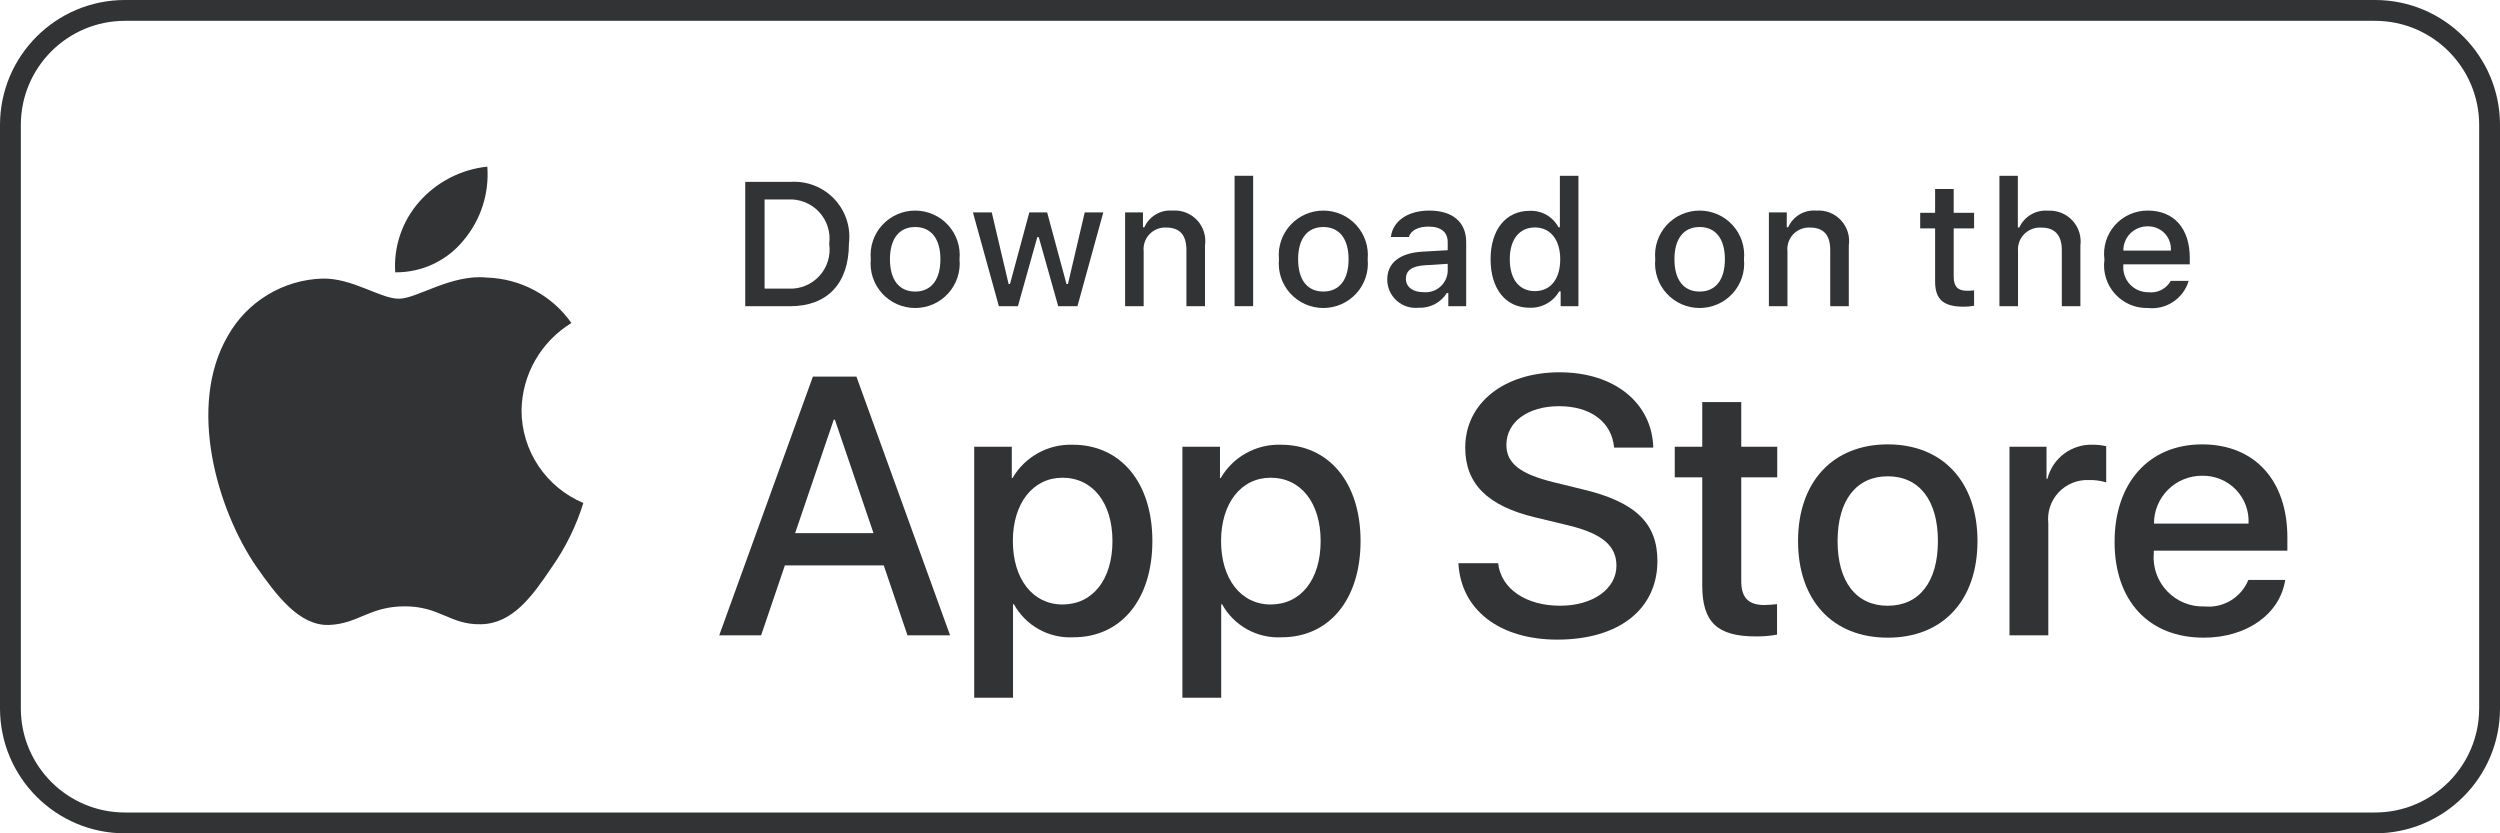 <svg width="120" height="40" viewBox="0 0 120 40" fill="none" xmlns="http://www.w3.org/2000/svg">
<g clip-path="url(#clip0_1_18732)">
<path fill-rule="evenodd" clip-rule="evenodd" d="M114 1H6C3.239 1 1 3.239 1 6V34C1 36.761 3.239 39 6 39H114C116.761 39 119 36.761 119 34V6C119 3.239 116.761 1 114 1ZM6 0C2.686 0 0 2.686 0 6V34C0 37.314 2.686 40 6 40H114C117.314 40 120 37.314 120 34V6C120 2.686 117.314 0 114 0H6Z" fill="#313334"/>
<g clip-path="url(#clip1_1_18732)">
<path d="M25.034 19.699C25.045 18.856 25.27 18.029 25.689 17.295C26.108 16.562 26.706 15.946 27.428 15.504C26.969 14.852 26.364 14.316 25.66 13.937C24.956 13.559 24.173 13.349 23.373 13.324C21.667 13.146 20.013 14.339 19.144 14.339C18.258 14.339 16.919 13.342 15.477 13.371C14.545 13.401 13.636 13.671 12.84 14.154C12.044 14.637 11.387 15.317 10.933 16.127C8.968 19.51 10.434 24.482 12.316 27.216C13.258 28.555 14.358 30.051 15.799 29.998C17.208 29.94 17.734 29.104 19.435 29.104C21.12 29.104 21.614 29.998 23.084 29.964C24.596 29.94 25.549 28.619 26.457 27.268C27.134 26.314 27.655 25.259 28 24.143C27.122 23.774 26.372 23.155 25.844 22.365C25.317 21.575 25.035 20.647 25.034 19.699Z" fill="#313334"/>
<path d="M22.259 11.526C23.083 10.542 23.489 9.277 23.391 7.999C22.131 8.131 20.968 8.729 20.132 9.676C19.724 10.138 19.411 10.676 19.211 11.259C19.012 11.842 18.93 12.458 18.97 13.072C19.6 13.078 20.224 12.943 20.793 12.675C21.363 12.407 21.864 12.014 22.259 11.526Z" fill="#313334"/>
</g>
<path d="M37.932 8.731C38.323 8.703 38.715 8.762 39.08 8.903C39.445 9.045 39.775 9.265 40.044 9.549C40.313 9.832 40.516 10.172 40.638 10.543C40.76 10.915 40.797 11.308 40.748 11.696C40.748 13.602 39.715 14.698 37.932 14.698H35.771V8.731H37.932ZM36.7 13.854H37.828C38.108 13.87 38.387 13.825 38.646 13.72C38.906 13.616 39.138 13.455 39.327 13.249C39.516 13.043 39.657 12.798 39.739 12.532C39.821 12.265 39.843 11.984 39.802 11.708C39.84 11.433 39.816 11.153 39.733 10.889C39.649 10.624 39.508 10.381 39.32 10.177C39.131 9.973 38.9 9.813 38.642 9.709C38.384 9.605 38.106 9.559 37.828 9.574H36.7V13.854Z" fill="#313334"/>
<path d="M41.798 12.444C41.769 12.148 41.803 11.85 41.897 11.568C41.991 11.286 42.144 11.026 42.344 10.806C42.545 10.586 42.789 10.411 43.062 10.29C43.334 10.17 43.629 10.108 43.927 10.108C44.225 10.108 44.52 10.17 44.793 10.29C45.065 10.411 45.31 10.586 45.51 10.806C45.711 11.026 45.863 11.286 45.957 11.568C46.051 11.85 46.085 12.148 46.057 12.444C46.086 12.74 46.052 13.039 45.958 13.322C45.864 13.604 45.712 13.864 45.512 14.085C45.311 14.305 45.067 14.481 44.794 14.602C44.521 14.722 44.226 14.784 43.927 14.784C43.629 14.784 43.334 14.722 43.061 14.602C42.788 14.481 42.543 14.305 42.343 14.085C42.142 13.864 41.99 13.604 41.896 13.322C41.802 13.039 41.769 12.74 41.798 12.444ZM45.14 12.444C45.14 11.468 44.7 10.897 43.929 10.897C43.154 10.897 42.718 11.468 42.718 12.444C42.718 13.428 43.154 13.995 43.929 13.995C44.7 13.995 45.14 13.424 45.14 12.444H45.14Z" fill="#313334"/>
<path d="M51.718 14.697H50.794L49.86 11.381H49.79L48.86 14.697H47.945L46.7 10.195H47.604L48.413 13.631H48.48L49.408 10.195H50.263L51.191 13.631H51.262L52.067 10.195H52.958L51.718 14.697Z" fill="#313334"/>
<path d="M54.005 10.195H54.862V10.91H54.929C55.042 10.653 55.233 10.438 55.474 10.294C55.716 10.15 55.996 10.085 56.277 10.108C56.496 10.091 56.717 10.124 56.922 10.204C57.127 10.284 57.312 10.409 57.462 10.57C57.612 10.731 57.724 10.924 57.789 11.133C57.855 11.343 57.872 11.565 57.84 11.782V14.697H56.948V12.006C56.948 11.282 56.633 10.922 55.974 10.922C55.825 10.915 55.676 10.941 55.538 10.996C55.399 11.052 55.274 11.137 55.172 11.246C55.069 11.354 54.992 11.483 54.944 11.624C54.897 11.765 54.88 11.915 54.896 12.063V14.697H54.005L54.005 10.195Z" fill="#313334"/>
<path d="M59.26 8.437H60.151V14.697H59.26V8.437Z" fill="#313334"/>
<path d="M61.39 12.444C61.361 12.148 61.395 11.85 61.489 11.568C61.583 11.285 61.736 11.026 61.936 10.806C62.137 10.586 62.381 10.41 62.654 10.29C62.926 10.17 63.221 10.108 63.519 10.108C63.817 10.108 64.112 10.17 64.385 10.29C64.657 10.41 64.902 10.586 65.102 10.806C65.303 11.026 65.455 11.285 65.549 11.568C65.643 11.85 65.677 12.148 65.649 12.444C65.678 12.74 65.644 13.039 65.55 13.322C65.457 13.604 65.305 13.864 65.104 14.085C64.903 14.305 64.659 14.481 64.386 14.602C64.113 14.722 63.818 14.784 63.519 14.784C63.221 14.784 62.926 14.722 62.653 14.602C62.38 14.481 62.135 14.305 61.935 14.085C61.734 13.864 61.582 13.604 61.488 13.322C61.394 13.039 61.361 12.74 61.39 12.444ZM64.732 12.444C64.732 11.468 64.292 10.897 63.52 10.897C62.746 10.897 62.31 11.468 62.31 12.444C62.31 13.428 62.746 13.994 63.52 13.994C64.292 13.994 64.732 13.424 64.732 12.444H64.732Z" fill="#313334"/>
<path d="M66.587 13.424C66.587 12.614 67.192 12.146 68.267 12.08L69.49 12.01V11.621C69.49 11.145 69.175 10.877 68.566 10.877C68.068 10.877 67.723 11.059 67.624 11.377H66.762C66.853 10.604 67.582 10.108 68.607 10.108C69.739 10.108 70.377 10.67 70.377 11.621V14.698H69.519V14.065H69.449C69.306 14.292 69.105 14.477 68.866 14.601C68.628 14.725 68.361 14.784 68.093 14.772C67.903 14.791 67.711 14.771 67.53 14.713C67.349 14.654 67.182 14.558 67.04 14.431C66.898 14.304 66.785 14.149 66.707 13.975C66.629 13.802 66.588 13.614 66.587 13.424ZM69.49 13.039V12.663L68.387 12.733C67.765 12.775 67.483 12.986 67.483 13.383C67.483 13.788 67.836 14.024 68.321 14.024C68.463 14.038 68.606 14.024 68.743 13.982C68.879 13.94 69.005 13.871 69.115 13.779C69.224 13.687 69.313 13.574 69.378 13.447C69.442 13.32 69.48 13.181 69.49 13.039Z" fill="#313334"/>
<path d="M71.548 12.444C71.548 11.021 72.282 10.12 73.423 10.12C73.705 10.107 73.985 10.174 74.23 10.314C74.475 10.454 74.676 10.661 74.808 10.91H74.874V8.437H75.765V14.697H74.911V13.986H74.841C74.699 14.234 74.492 14.438 74.242 14.576C73.992 14.715 73.709 14.782 73.423 14.772C72.274 14.772 71.548 13.87 71.548 12.444ZM72.469 12.444C72.469 13.399 72.92 13.974 73.675 13.974C74.427 13.974 74.891 13.391 74.891 12.448C74.891 11.509 74.422 10.918 73.675 10.918C72.925 10.918 72.469 11.497 72.469 12.444H72.469Z" fill="#313334"/>
<path d="M79.452 12.444C79.424 12.148 79.458 11.85 79.552 11.568C79.646 11.286 79.798 11.026 79.999 10.806C80.199 10.586 80.444 10.411 80.716 10.29C80.989 10.17 81.284 10.108 81.582 10.108C81.88 10.108 82.175 10.17 82.447 10.29C82.72 10.411 82.964 10.586 83.165 10.806C83.365 11.026 83.518 11.286 83.612 11.568C83.706 11.85 83.74 12.148 83.711 12.444C83.74 12.74 83.707 13.039 83.613 13.322C83.519 13.604 83.367 13.864 83.166 14.085C82.966 14.305 82.721 14.481 82.448 14.602C82.175 14.722 81.88 14.784 81.582 14.784C81.283 14.784 80.988 14.722 80.715 14.602C80.442 14.481 80.198 14.305 79.997 14.085C79.797 13.864 79.645 13.604 79.551 13.322C79.457 13.039 79.423 12.74 79.452 12.444ZM82.795 12.444C82.795 11.468 82.355 10.897 81.583 10.897C80.809 10.897 80.373 11.468 80.373 12.444C80.373 13.428 80.809 13.995 81.583 13.995C82.355 13.995 82.795 13.424 82.795 12.444Z" fill="#313334"/>
<path d="M84.907 10.195H85.765V10.91H85.832C85.945 10.653 86.135 10.438 86.377 10.294C86.618 10.15 86.899 10.085 87.179 10.108C87.399 10.091 87.619 10.124 87.825 10.204C88.03 10.284 88.214 10.409 88.364 10.57C88.514 10.731 88.626 10.924 88.692 11.133C88.757 11.343 88.774 11.565 88.742 11.782V14.697H87.851V12.006C87.851 11.282 87.536 10.922 86.876 10.922C86.727 10.915 86.578 10.941 86.44 10.996C86.302 11.052 86.177 11.137 86.074 11.246C85.972 11.354 85.894 11.483 85.847 11.624C85.799 11.765 85.782 11.915 85.798 12.063V14.697H84.907V10.195Z" fill="#313334"/>
<path d="M93.778 9.073V10.215H94.756V10.964H93.778V13.279C93.778 13.751 93.972 13.957 94.416 13.957C94.53 13.957 94.643 13.95 94.756 13.937V14.677C94.596 14.706 94.434 14.721 94.271 14.722C93.28 14.722 92.885 14.375 92.885 13.507V10.964H92.169V10.215H92.885V9.073H93.778Z" fill="#313334"/>
<path d="M95.973 8.437H96.857V10.918H96.927C97.046 10.659 97.241 10.442 97.488 10.298C97.734 10.154 98.019 10.088 98.304 10.112C98.522 10.1 98.741 10.136 98.944 10.218C99.147 10.3 99.329 10.426 99.478 10.586C99.626 10.746 99.737 10.938 99.803 11.146C99.869 11.354 99.888 11.574 99.859 11.79V14.697H98.967V12.009C98.967 11.29 98.631 10.926 98.001 10.926C97.848 10.914 97.694 10.934 97.55 10.988C97.406 11.041 97.275 11.124 97.167 11.233C97.058 11.342 96.975 11.473 96.923 11.617C96.871 11.761 96.851 11.915 96.865 12.068V14.697H95.973L95.973 8.437Z" fill="#313334"/>
<path d="M105.055 13.482C104.934 13.893 104.672 14.249 104.314 14.487C103.956 14.726 103.526 14.831 103.099 14.784C102.801 14.792 102.505 14.735 102.232 14.618C101.959 14.5 101.715 14.325 101.516 14.104C101.318 13.883 101.17 13.621 101.083 13.337C100.996 13.053 100.972 12.754 101.013 12.46C100.973 12.165 100.997 11.865 101.084 11.581C101.171 11.296 101.318 11.033 101.515 10.81C101.713 10.587 101.956 10.409 102.228 10.288C102.501 10.167 102.796 10.105 103.095 10.108C104.351 10.108 105.109 10.964 105.109 12.378V12.688H101.92V12.738C101.907 12.903 101.927 13.069 101.982 13.226C102.036 13.383 102.122 13.526 102.236 13.648C102.349 13.769 102.486 13.866 102.639 13.931C102.792 13.997 102.957 14.029 103.123 14.028C103.336 14.053 103.552 14.015 103.743 13.918C103.935 13.82 104.093 13.669 104.197 13.482L105.055 13.482ZM101.92 12.03H104.201C104.212 11.879 104.192 11.728 104.141 11.585C104.09 11.442 104.009 11.312 103.905 11.202C103.8 11.092 103.673 11.005 103.533 10.947C103.393 10.889 103.242 10.861 103.09 10.864C102.936 10.862 102.783 10.891 102.64 10.949C102.497 11.007 102.367 11.093 102.258 11.201C102.149 11.31 102.063 11.44 102.005 11.582C101.947 11.724 101.918 11.877 101.92 12.03H101.92Z" fill="#313334"/>
<path d="M42.42 27.139H37.674L36.534 30.495H34.523L39.019 18.077H41.108L45.604 30.495H43.559L42.42 27.139ZM38.166 25.59H41.928L40.073 20.143H40.021L38.166 25.59Z" fill="#313334"/>
<path d="M55.314 25.969C55.314 28.783 53.804 30.59 51.525 30.59C50.948 30.62 50.374 30.488 49.868 30.207C49.363 29.927 48.947 29.511 48.669 29.006H48.625V33.491H46.762V21.442H48.566V22.948H48.6C48.892 22.445 49.315 22.031 49.824 21.749C50.333 21.467 50.909 21.328 51.491 21.347C53.795 21.347 55.314 23.163 55.314 25.969ZM53.398 25.969C53.398 24.136 52.449 22.931 50.999 22.931C49.575 22.931 48.617 24.162 48.617 25.969C48.617 27.793 49.575 29.015 50.999 29.015C52.449 29.015 53.398 27.819 53.398 25.969H53.398Z" fill="#313334"/>
<path d="M65.307 25.969C65.307 28.783 63.797 30.59 61.518 30.59C60.941 30.62 60.367 30.488 59.861 30.207C59.356 29.927 58.94 29.511 58.661 29.006H58.618V33.491H56.755V21.442H58.559V22.948H58.593C58.885 22.445 59.307 22.031 59.816 21.749C60.326 21.467 60.902 21.328 61.484 21.347C63.788 21.347 65.307 23.163 65.307 25.969ZM63.391 25.969C63.391 24.136 62.441 22.931 60.992 22.931C59.568 22.931 58.611 24.162 58.611 25.969C58.611 27.793 59.568 29.015 60.992 29.015C62.441 29.015 63.391 27.819 63.391 25.969Z" fill="#313334"/>
<path d="M71.911 27.035C72.049 28.267 73.249 29.075 74.888 29.075C76.459 29.075 77.589 28.267 77.589 27.157C77.589 26.193 76.907 25.616 75.293 25.22L73.679 24.832C71.393 24.282 70.331 23.215 70.331 21.485C70.331 19.342 72.204 17.87 74.861 17.87C77.494 17.87 79.298 19.342 79.358 21.485H77.477C77.365 20.245 76.337 19.497 74.836 19.497C73.335 19.497 72.307 20.254 72.307 21.356C72.307 22.234 72.963 22.75 74.569 23.146L75.941 23.482C78.496 24.084 79.556 25.108 79.556 26.924C79.556 29.247 77.701 30.702 74.75 30.702C71.988 30.702 70.124 29.282 70.003 27.035L71.911 27.035Z" fill="#313334"/>
<path d="M83.58 19.299V21.442H85.307V22.913H83.58V27.905C83.58 28.68 83.926 29.041 84.685 29.041C84.89 29.038 85.094 29.023 85.298 28.998V30.461C84.957 30.525 84.61 30.554 84.263 30.547C82.425 30.547 81.708 29.859 81.708 28.103V22.913H80.388V21.442H81.708V19.299H83.58Z" fill="#313334"/>
<path d="M86.306 25.969C86.306 23.12 87.988 21.33 90.612 21.33C93.244 21.33 94.919 23.12 94.919 25.969C94.919 28.826 93.253 30.608 90.612 30.608C87.971 30.608 86.306 28.826 86.306 25.969ZM93.02 25.969C93.02 24.015 92.122 22.862 90.612 22.862C89.102 22.862 88.204 24.024 88.204 25.969C88.204 27.931 89.102 29.076 90.612 29.076C92.122 29.076 93.02 27.931 93.02 25.969H93.02Z" fill="#313334"/>
<path d="M96.455 21.442H98.233V22.983H98.276C98.396 22.501 98.679 22.076 99.076 21.778C99.474 21.48 99.963 21.328 100.459 21.347C100.674 21.346 100.888 21.369 101.098 21.416V23.154C100.827 23.072 100.544 23.034 100.261 23.042C99.99 23.031 99.72 23.079 99.469 23.182C99.219 23.285 98.994 23.44 98.809 23.638C98.625 23.836 98.485 24.072 98.401 24.328C98.316 24.585 98.288 24.857 98.319 25.125V30.495H96.455L96.455 21.442Z" fill="#313334"/>
<path d="M109.69 27.836C109.44 29.48 107.835 30.608 105.781 30.608C103.14 30.608 101.5 28.843 101.5 26.012C101.5 23.172 103.149 21.33 105.703 21.33C108.215 21.33 109.794 23.051 109.794 25.796V26.433H103.382V26.545C103.352 26.878 103.394 27.214 103.504 27.53C103.615 27.846 103.792 28.135 104.023 28.377C104.254 28.62 104.534 28.811 104.844 28.937C105.155 29.063 105.489 29.122 105.824 29.11C106.265 29.151 106.706 29.049 107.084 28.82C107.462 28.59 107.755 28.245 107.921 27.836L109.69 27.836ZM103.391 25.134H107.93C107.946 24.835 107.901 24.535 107.796 24.253C107.691 23.972 107.529 23.716 107.32 23.5C107.11 23.284 106.859 23.114 106.581 23C106.302 22.886 106.004 22.83 105.703 22.836C105.399 22.834 105.098 22.893 104.818 23.007C104.537 23.122 104.281 23.291 104.066 23.505C103.852 23.718 103.681 23.972 103.565 24.252C103.449 24.532 103.39 24.831 103.391 25.134V25.134Z" fill="#313334"/>
</g>
<defs>
<clipPath id="clip0_1_18732">
<rect width="120" height="40" fill="white"/>
</clipPath>
<clipPath id="clip1_1_18732">
<rect width="18" height="22" fill="white" transform="translate(10 7.999)"/>
</clipPath>
</defs>
</svg>
